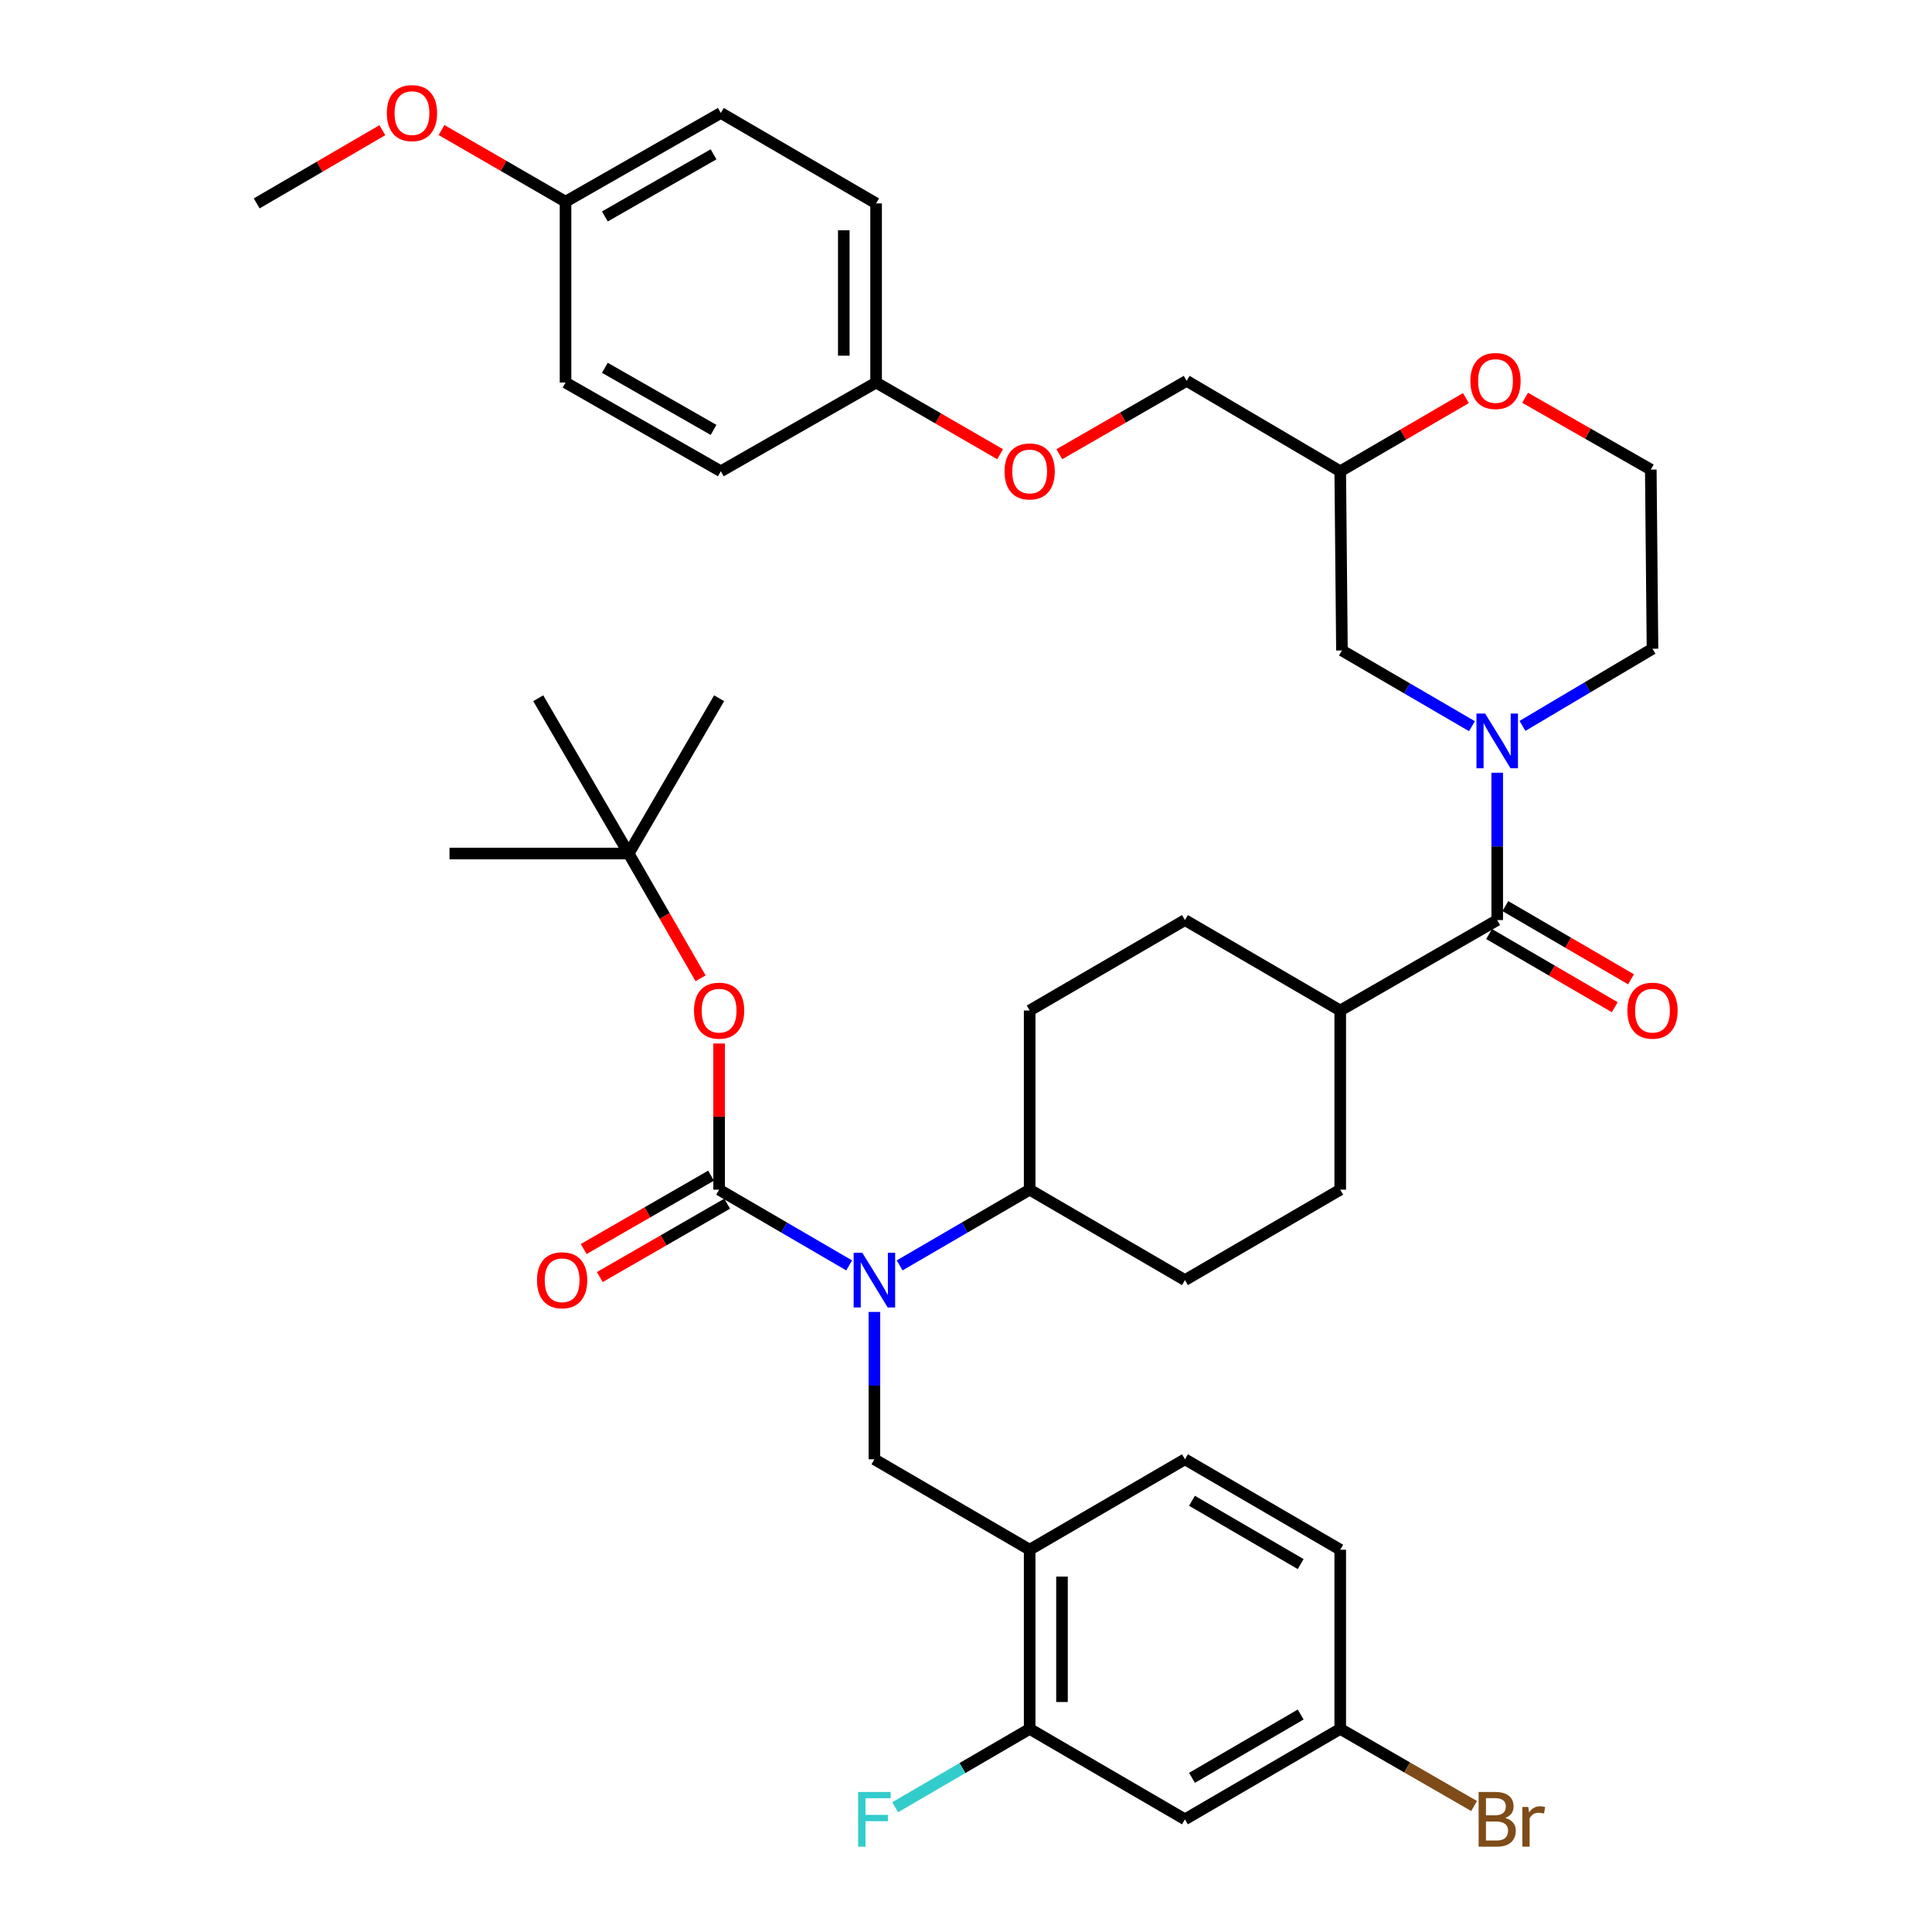 <?xml version='1.0' encoding='iso-8859-1'?>
<svg version='1.1' baseProfile='full'
              xmlns='http://www.w3.org/2000/svg'
                      xmlns:rdkit='http://www.rdkit.org/xml'
                      xmlns:xlink='http://www.w3.org/1999/xlink'
                  xml:space='preserve'
width='1000px' height='1000px' viewBox='0 0 1000 1000'>
<!-- END OF HEADER -->
<rect style='opacity:1.0;fill:#FFFFFF;stroke:none' width='1000' height='1000' x='0' y='0'> </rect>
<path class='bond-0' d='M 788.031,375.727 L 821.681,355.758' style='fill:none;fill-rule:evenodd;stroke:#0000FF;stroke-width:6px;stroke-linecap:butt;stroke-linejoin:miter;stroke-opacity:1' />
<path class='bond-0' d='M 821.681,355.758 L 855.33,335.79' style='fill:none;fill-rule:evenodd;stroke:#000000;stroke-width:6px;stroke-linecap:butt;stroke-linejoin:miter;stroke-opacity:1' />
<path class='bond-1' d='M 774.955,399.966 L 774.955,438.095' style='fill:none;fill-rule:evenodd;stroke:#0000FF;stroke-width:6px;stroke-linecap:butt;stroke-linejoin:miter;stroke-opacity:1' />
<path class='bond-1' d='M 774.955,438.095 L 774.955,476.224' style='fill:none;fill-rule:evenodd;stroke:#000000;stroke-width:6px;stroke-linecap:butt;stroke-linejoin:miter;stroke-opacity:1' />
<path class='bond-2' d='M 761.89,375.878 L 728.239,356.28' style='fill:none;fill-rule:evenodd;stroke:#0000FF;stroke-width:6px;stroke-linecap:butt;stroke-linejoin:miter;stroke-opacity:1' />
<path class='bond-2' d='M 728.239,356.28 L 694.588,336.682' style='fill:none;fill-rule:evenodd;stroke:#000000;stroke-width:6px;stroke-linecap:butt;stroke-linejoin:miter;stroke-opacity:1' />
<path class='bond-3' d='M 770.745,483.452 L 803.27,502.396' style='fill:none;fill-rule:evenodd;stroke:#000000;stroke-width:6px;stroke-linecap:butt;stroke-linejoin:miter;stroke-opacity:1' />
<path class='bond-3' d='M 803.27,502.396 L 835.795,521.34' style='fill:none;fill-rule:evenodd;stroke:#FF0000;stroke-width:6px;stroke-linecap:butt;stroke-linejoin:miter;stroke-opacity:1' />
<path class='bond-3' d='M 779.165,468.996 L 811.69,487.94' style='fill:none;fill-rule:evenodd;stroke:#000000;stroke-width:6px;stroke-linecap:butt;stroke-linejoin:miter;stroke-opacity:1' />
<path class='bond-3' d='M 811.69,487.94 L 844.215,506.884' style='fill:none;fill-rule:evenodd;stroke:#FF0000;stroke-width:6px;stroke-linecap:butt;stroke-linejoin:miter;stroke-opacity:1' />
<path class='bond-4' d='M 774.955,476.224 L 693.705,523.038' style='fill:none;fill-rule:evenodd;stroke:#000000;stroke-width:6px;stroke-linecap:butt;stroke-linejoin:miter;stroke-opacity:1' />
<path class='bond-5' d='M 613.33,476.224 L 532.954,523.038' style='fill:none;fill-rule:evenodd;stroke:#000000;stroke-width:6px;stroke-linecap:butt;stroke-linejoin:miter;stroke-opacity:1' />
<path class='bond-6' d='M 613.33,476.224 L 693.705,523.038' style='fill:none;fill-rule:evenodd;stroke:#000000;stroke-width:6px;stroke-linecap:butt;stroke-linejoin:miter;stroke-opacity:1' />
<path class='bond-7' d='M 855.33,335.79 L 854.447,243.053' style='fill:none;fill-rule:evenodd;stroke:#000000;stroke-width:6px;stroke-linecap:butt;stroke-linejoin:miter;stroke-opacity:1' />
<path class='bond-8' d='M 854.447,243.053 L 821.917,224.467' style='fill:none;fill-rule:evenodd;stroke:#000000;stroke-width:6px;stroke-linecap:butt;stroke-linejoin:miter;stroke-opacity:1' />
<path class='bond-8' d='M 821.917,224.467 L 789.386,205.88' style='fill:none;fill-rule:evenodd;stroke:#FF0000;stroke-width:6px;stroke-linecap:butt;stroke-linejoin:miter;stroke-opacity:1' />
<path class='bond-9' d='M 758.747,206.056 L 726.226,224.996' style='fill:none;fill-rule:evenodd;stroke:#FF0000;stroke-width:6px;stroke-linecap:butt;stroke-linejoin:miter;stroke-opacity:1' />
<path class='bond-9' d='M 726.226,224.996 L 693.705,243.936' style='fill:none;fill-rule:evenodd;stroke:#000000;stroke-width:6px;stroke-linecap:butt;stroke-linejoin:miter;stroke-opacity:1' />
<path class='bond-10' d='M 693.705,243.936 L 694.588,336.682' style='fill:none;fill-rule:evenodd;stroke:#000000;stroke-width:6px;stroke-linecap:butt;stroke-linejoin:miter;stroke-opacity:1' />
<path class='bond-11' d='M 693.705,243.936 L 614.213,197.131' style='fill:none;fill-rule:evenodd;stroke:#000000;stroke-width:6px;stroke-linecap:butt;stroke-linejoin:miter;stroke-opacity:1' />
<path class='bond-12' d='M 614.213,197.131 L 581.256,216.114' style='fill:none;fill-rule:evenodd;stroke:#000000;stroke-width:6px;stroke-linecap:butt;stroke-linejoin:miter;stroke-opacity:1' />
<path class='bond-12' d='M 581.256,216.114 L 548.299,235.098' style='fill:none;fill-rule:evenodd;stroke:#FF0000;stroke-width:6px;stroke-linecap:butt;stroke-linejoin:miter;stroke-opacity:1' />
<path class='bond-13' d='M 517.659,235.099 L 485.565,216.556' style='fill:none;fill-rule:evenodd;stroke:#FF0000;stroke-width:6px;stroke-linecap:butt;stroke-linejoin:miter;stroke-opacity:1' />
<path class='bond-13' d='M 485.565,216.556 L 453.471,198.014' style='fill:none;fill-rule:evenodd;stroke:#000000;stroke-width:6px;stroke-linecap:butt;stroke-linejoin:miter;stroke-opacity:1' />
<path class='bond-14' d='M 453.471,198.014 L 453.471,105.277' style='fill:none;fill-rule:evenodd;stroke:#000000;stroke-width:6px;stroke-linecap:butt;stroke-linejoin:miter;stroke-opacity:1' />
<path class='bond-14' d='M 436.742,184.103 L 436.742,119.187' style='fill:none;fill-rule:evenodd;stroke:#000000;stroke-width:6px;stroke-linecap:butt;stroke-linejoin:miter;stroke-opacity:1' />
<path class='bond-15' d='M 453.471,198.014 L 373.095,243.936' style='fill:none;fill-rule:evenodd;stroke:#000000;stroke-width:6px;stroke-linecap:butt;stroke-linejoin:miter;stroke-opacity:1' />
<path class='bond-16' d='M 453.471,105.277 L 373.095,58.462' style='fill:none;fill-rule:evenodd;stroke:#000000;stroke-width:6px;stroke-linecap:butt;stroke-linejoin:miter;stroke-opacity:1' />
<path class='bond-17' d='M 373.095,58.462 L 292.72,104.394' style='fill:none;fill-rule:evenodd;stroke:#000000;stroke-width:6px;stroke-linecap:butt;stroke-linejoin:miter;stroke-opacity:1' />
<path class='bond-17' d='M 369.34,79.877 L 313.077,112.029' style='fill:none;fill-rule:evenodd;stroke:#000000;stroke-width:6px;stroke-linecap:butt;stroke-linejoin:miter;stroke-opacity:1' />
<path class='bond-18' d='M 292.72,104.394 L 292.72,198.014' style='fill:none;fill-rule:evenodd;stroke:#000000;stroke-width:6px;stroke-linecap:butt;stroke-linejoin:miter;stroke-opacity:1' />
<path class='bond-19' d='M 292.72,104.394 L 260.626,85.848' style='fill:none;fill-rule:evenodd;stroke:#000000;stroke-width:6px;stroke-linecap:butt;stroke-linejoin:miter;stroke-opacity:1' />
<path class='bond-19' d='M 260.626,85.848 L 228.532,67.301' style='fill:none;fill-rule:evenodd;stroke:#FF0000;stroke-width:6px;stroke-linecap:butt;stroke-linejoin:miter;stroke-opacity:1' />
<path class='bond-20' d='M 292.72,198.014 L 373.095,243.936' style='fill:none;fill-rule:evenodd;stroke:#000000;stroke-width:6px;stroke-linecap:butt;stroke-linejoin:miter;stroke-opacity:1' />
<path class='bond-20' d='M 313.075,190.376 L 369.338,222.522' style='fill:none;fill-rule:evenodd;stroke:#000000;stroke-width:6px;stroke-linecap:butt;stroke-linejoin:miter;stroke-opacity:1' />
<path class='bond-21' d='M 197.911,67.389 L 165.386,86.333' style='fill:none;fill-rule:evenodd;stroke:#FF0000;stroke-width:6px;stroke-linecap:butt;stroke-linejoin:miter;stroke-opacity:1' />
<path class='bond-21' d='M 165.386,86.333 L 132.861,105.277' style='fill:none;fill-rule:evenodd;stroke:#000000;stroke-width:6px;stroke-linecap:butt;stroke-linejoin:miter;stroke-opacity:1' />
<path class='bond-22' d='M 532.954,523.038 L 532.954,615.775' style='fill:none;fill-rule:evenodd;stroke:#000000;stroke-width:6px;stroke-linecap:butt;stroke-linejoin:miter;stroke-opacity:1' />
<path class='bond-23' d='M 532.954,615.775 L 613.33,662.58' style='fill:none;fill-rule:evenodd;stroke:#000000;stroke-width:6px;stroke-linecap:butt;stroke-linejoin:miter;stroke-opacity:1' />
<path class='bond-24' d='M 532.954,615.775 L 499.304,635.373' style='fill:none;fill-rule:evenodd;stroke:#000000;stroke-width:6px;stroke-linecap:butt;stroke-linejoin:miter;stroke-opacity:1' />
<path class='bond-24' d='M 499.304,635.373 L 465.653,654.971' style='fill:none;fill-rule:evenodd;stroke:#0000FF;stroke-width:6px;stroke-linecap:butt;stroke-linejoin:miter;stroke-opacity:1' />
<path class='bond-25' d='M 613.33,662.58 L 693.705,615.775' style='fill:none;fill-rule:evenodd;stroke:#000000;stroke-width:6px;stroke-linecap:butt;stroke-linejoin:miter;stroke-opacity:1' />
<path class='bond-26' d='M 693.705,615.775 L 693.705,523.038' style='fill:none;fill-rule:evenodd;stroke:#000000;stroke-width:6px;stroke-linecap:butt;stroke-linejoin:miter;stroke-opacity:1' />
<path class='bond-27' d='M 439.523,654.972 L 405.868,635.374' style='fill:none;fill-rule:evenodd;stroke:#0000FF;stroke-width:6px;stroke-linecap:butt;stroke-linejoin:miter;stroke-opacity:1' />
<path class='bond-27' d='M 405.868,635.374 L 372.212,615.775' style='fill:none;fill-rule:evenodd;stroke:#000000;stroke-width:6px;stroke-linecap:butt;stroke-linejoin:miter;stroke-opacity:1' />
<path class='bond-28' d='M 452.588,679.059 L 452.588,717.193' style='fill:none;fill-rule:evenodd;stroke:#0000FF;stroke-width:6px;stroke-linecap:butt;stroke-linejoin:miter;stroke-opacity:1' />
<path class='bond-28' d='M 452.588,717.193 L 452.588,755.326' style='fill:none;fill-rule:evenodd;stroke:#000000;stroke-width:6px;stroke-linecap:butt;stroke-linejoin:miter;stroke-opacity:1' />
<path class='bond-29' d='M 368.037,608.527 L 335.08,627.51' style='fill:none;fill-rule:evenodd;stroke:#000000;stroke-width:6px;stroke-linecap:butt;stroke-linejoin:miter;stroke-opacity:1' />
<path class='bond-29' d='M 335.08,627.51 L 302.123,646.494' style='fill:none;fill-rule:evenodd;stroke:#FF0000;stroke-width:6px;stroke-linecap:butt;stroke-linejoin:miter;stroke-opacity:1' />
<path class='bond-29' d='M 376.387,623.023 L 343.43,642.007' style='fill:none;fill-rule:evenodd;stroke:#000000;stroke-width:6px;stroke-linecap:butt;stroke-linejoin:miter;stroke-opacity:1' />
<path class='bond-29' d='M 343.43,642.007 L 310.473,660.99' style='fill:none;fill-rule:evenodd;stroke:#FF0000;stroke-width:6px;stroke-linecap:butt;stroke-linejoin:miter;stroke-opacity:1' />
<path class='bond-30' d='M 372.212,615.775 L 372.212,577.946' style='fill:none;fill-rule:evenodd;stroke:#000000;stroke-width:6px;stroke-linecap:butt;stroke-linejoin:miter;stroke-opacity:1' />
<path class='bond-30' d='M 372.212,577.946 L 372.212,540.117' style='fill:none;fill-rule:evenodd;stroke:#FF0000;stroke-width:6px;stroke-linecap:butt;stroke-linejoin:miter;stroke-opacity:1' />
<path class='bond-31' d='M 452.588,755.326 L 532.954,802.132' style='fill:none;fill-rule:evenodd;stroke:#000000;stroke-width:6px;stroke-linecap:butt;stroke-linejoin:miter;stroke-opacity:1' />
<path class='bond-32' d='M 362.612,506.374 L 344.005,474.077' style='fill:none;fill-rule:evenodd;stroke:#FF0000;stroke-width:6px;stroke-linecap:butt;stroke-linejoin:miter;stroke-opacity:1' />
<path class='bond-32' d='M 344.005,474.077 L 325.398,441.78' style='fill:none;fill-rule:evenodd;stroke:#000000;stroke-width:6px;stroke-linecap:butt;stroke-linejoin:miter;stroke-opacity:1' />
<path class='bond-33' d='M 325.398,441.78 L 232.661,441.78' style='fill:none;fill-rule:evenodd;stroke:#000000;stroke-width:6px;stroke-linecap:butt;stroke-linejoin:miter;stroke-opacity:1' />
<path class='bond-34' d='M 325.398,441.78 L 372.212,361.404' style='fill:none;fill-rule:evenodd;stroke:#000000;stroke-width:6px;stroke-linecap:butt;stroke-linejoin:miter;stroke-opacity:1' />
<path class='bond-35' d='M 325.398,441.78 L 278.593,361.404' style='fill:none;fill-rule:evenodd;stroke:#000000;stroke-width:6px;stroke-linecap:butt;stroke-linejoin:miter;stroke-opacity:1' />
<path class='bond-36' d='M 532.954,802.132 L 532.954,894.868' style='fill:none;fill-rule:evenodd;stroke:#000000;stroke-width:6px;stroke-linecap:butt;stroke-linejoin:miter;stroke-opacity:1' />
<path class='bond-36' d='M 549.684,816.042 L 549.684,880.958' style='fill:none;fill-rule:evenodd;stroke:#000000;stroke-width:6px;stroke-linecap:butt;stroke-linejoin:miter;stroke-opacity:1' />
<path class='bond-37' d='M 532.954,802.132 L 613.33,755.326' style='fill:none;fill-rule:evenodd;stroke:#000000;stroke-width:6px;stroke-linecap:butt;stroke-linejoin:miter;stroke-opacity:1' />
<path class='bond-38' d='M 532.954,894.868 L 613.33,941.683' style='fill:none;fill-rule:evenodd;stroke:#000000;stroke-width:6px;stroke-linecap:butt;stroke-linejoin:miter;stroke-opacity:1' />
<path class='bond-39' d='M 532.954,894.868 L 498.144,915.146' style='fill:none;fill-rule:evenodd;stroke:#000000;stroke-width:6px;stroke-linecap:butt;stroke-linejoin:miter;stroke-opacity:1' />
<path class='bond-39' d='M 498.144,915.146 L 463.333,935.424' style='fill:none;fill-rule:evenodd;stroke:#33CCCC;stroke-width:6px;stroke-linecap:butt;stroke-linejoin:miter;stroke-opacity:1' />
<path class='bond-40' d='M 613.33,941.683 L 693.705,894.868' style='fill:none;fill-rule:evenodd;stroke:#000000;stroke-width:6px;stroke-linecap:butt;stroke-linejoin:miter;stroke-opacity:1' />
<path class='bond-40' d='M 616.966,920.205 L 673.229,887.434' style='fill:none;fill-rule:evenodd;stroke:#000000;stroke-width:6px;stroke-linecap:butt;stroke-linejoin:miter;stroke-opacity:1' />
<path class='bond-41' d='M 693.705,894.868 L 693.705,802.132' style='fill:none;fill-rule:evenodd;stroke:#000000;stroke-width:6px;stroke-linecap:butt;stroke-linejoin:miter;stroke-opacity:1' />
<path class='bond-42' d='M 693.705,894.868 L 728.348,914.829' style='fill:none;fill-rule:evenodd;stroke:#000000;stroke-width:6px;stroke-linecap:butt;stroke-linejoin:miter;stroke-opacity:1' />
<path class='bond-42' d='M 728.348,914.829 L 762.99,934.789' style='fill:none;fill-rule:evenodd;stroke:#7F4C19;stroke-width:6px;stroke-linecap:butt;stroke-linejoin:miter;stroke-opacity:1' />
<path class='bond-43' d='M 693.705,802.132 L 613.33,755.326' style='fill:none;fill-rule:evenodd;stroke:#000000;stroke-width:6px;stroke-linecap:butt;stroke-linejoin:miter;stroke-opacity:1' />
<path class='bond-43' d='M 673.23,809.568 L 616.968,776.804' style='fill:none;fill-rule:evenodd;stroke:#000000;stroke-width:6px;stroke-linecap:butt;stroke-linejoin:miter;stroke-opacity:1' />
<path  class='atom-0' d='M 768.695 369.327
L 777.975 384.327
Q 778.895 385.807, 780.375 388.487
Q 781.855 391.167, 781.935 391.327
L 781.935 369.327
L 785.695 369.327
L 785.695 397.647
L 781.815 397.647
L 771.855 381.247
Q 770.695 379.327, 769.455 377.127
Q 768.255 374.927, 767.895 374.247
L 767.895 397.647
L 764.215 397.647
L 764.215 369.327
L 768.695 369.327
' fill='#0000FF'/>
<path  class='atom-2' d='M 842.33 523.118
Q 842.33 516.318, 845.69 512.518
Q 849.05 508.718, 855.33 508.718
Q 861.61 508.718, 864.97 512.518
Q 868.33 516.318, 868.33 523.118
Q 868.33 529.998, 864.93 533.918
Q 861.53 537.798, 855.33 537.798
Q 849.09 537.798, 845.69 533.918
Q 842.33 530.038, 842.33 523.118
M 855.33 534.598
Q 859.65 534.598, 861.97 531.718
Q 864.33 528.798, 864.33 523.118
Q 864.33 517.558, 861.97 514.758
Q 859.65 511.918, 855.33 511.918
Q 851.01 511.918, 848.65 514.718
Q 846.33 517.518, 846.33 523.118
Q 846.33 528.838, 848.65 531.718
Q 851.01 534.598, 855.33 534.598
' fill='#FF0000'/>
<path  class='atom-6' d='M 761.072 197.211
Q 761.072 190.411, 764.432 186.611
Q 767.792 182.811, 774.072 182.811
Q 780.352 182.811, 783.712 186.611
Q 787.072 190.411, 787.072 197.211
Q 787.072 204.091, 783.672 208.011
Q 780.272 211.891, 774.072 211.891
Q 767.832 211.891, 764.432 208.011
Q 761.072 204.131, 761.072 197.211
M 774.072 208.691
Q 778.392 208.691, 780.712 205.811
Q 783.072 202.891, 783.072 197.211
Q 783.072 191.651, 780.712 188.851
Q 778.392 186.011, 774.072 186.011
Q 769.752 186.011, 767.392 188.811
Q 765.072 191.611, 765.072 197.211
Q 765.072 202.931, 767.392 205.811
Q 769.752 208.691, 774.072 208.691
' fill='#FF0000'/>
<path  class='atom-10' d='M 519.954 244.016
Q 519.954 237.216, 523.314 233.416
Q 526.674 229.616, 532.954 229.616
Q 539.234 229.616, 542.594 233.416
Q 545.954 237.216, 545.954 244.016
Q 545.954 250.896, 542.554 254.816
Q 539.154 258.696, 532.954 258.696
Q 526.714 258.696, 523.314 254.816
Q 519.954 250.936, 519.954 244.016
M 532.954 255.496
Q 537.274 255.496, 539.594 252.616
Q 541.954 249.696, 541.954 244.016
Q 541.954 238.456, 539.594 235.656
Q 537.274 232.816, 532.954 232.816
Q 528.634 232.816, 526.274 235.616
Q 523.954 238.416, 523.954 244.016
Q 523.954 249.736, 526.274 252.616
Q 528.634 255.496, 532.954 255.496
' fill='#FF0000'/>
<path  class='atom-17' d='M 200.236 58.542
Q 200.236 51.742, 203.596 47.943
Q 206.956 44.142, 213.236 44.142
Q 219.516 44.142, 222.876 47.943
Q 226.236 51.742, 226.236 58.542
Q 226.236 65.422, 222.836 69.343
Q 219.436 73.222, 213.236 73.222
Q 206.996 73.222, 203.596 69.343
Q 200.236 65.463, 200.236 58.542
M 213.236 70.022
Q 217.556 70.022, 219.876 67.142
Q 222.236 64.222, 222.236 58.542
Q 222.236 52.983, 219.876 50.182
Q 217.556 47.343, 213.236 47.343
Q 208.916 47.343, 206.556 50.142
Q 204.236 52.943, 204.236 58.542
Q 204.236 64.263, 206.556 67.142
Q 208.916 70.022, 213.236 70.022
' fill='#FF0000'/>
<path  class='atom-24' d='M 446.328 648.42
L 455.608 663.42
Q 456.528 664.9, 458.008 667.58
Q 459.488 670.26, 459.568 670.42
L 459.568 648.42
L 463.328 648.42
L 463.328 676.74
L 459.448 676.74
L 449.488 660.34
Q 448.328 658.42, 447.088 656.22
Q 445.888 654.02, 445.528 653.34
L 445.528 676.74
L 441.848 676.74
L 441.848 648.42
L 446.328 648.42
' fill='#0000FF'/>
<path  class='atom-27' d='M 277.954 662.66
Q 277.954 655.86, 281.314 652.06
Q 284.674 648.26, 290.954 648.26
Q 297.234 648.26, 300.594 652.06
Q 303.954 655.86, 303.954 662.66
Q 303.954 669.54, 300.554 673.46
Q 297.154 677.34, 290.954 677.34
Q 284.714 677.34, 281.314 673.46
Q 277.954 669.58, 277.954 662.66
M 290.954 674.14
Q 295.274 674.14, 297.594 671.26
Q 299.954 668.34, 299.954 662.66
Q 299.954 657.1, 297.594 654.3
Q 295.274 651.46, 290.954 651.46
Q 286.634 651.46, 284.274 654.26
Q 281.954 657.06, 281.954 662.66
Q 281.954 668.38, 284.274 671.26
Q 286.634 674.14, 290.954 674.14
' fill='#FF0000'/>
<path  class='atom-28' d='M 359.212 523.118
Q 359.212 516.318, 362.572 512.518
Q 365.932 508.718, 372.212 508.718
Q 378.492 508.718, 381.852 512.518
Q 385.212 516.318, 385.212 523.118
Q 385.212 529.998, 381.812 533.918
Q 378.412 537.798, 372.212 537.798
Q 365.972 537.798, 362.572 533.918
Q 359.212 530.038, 359.212 523.118
M 372.212 534.598
Q 376.532 534.598, 378.852 531.718
Q 381.212 528.798, 381.212 523.118
Q 381.212 517.558, 378.852 514.758
Q 376.532 511.918, 372.212 511.918
Q 367.892 511.918, 365.532 514.718
Q 363.212 517.518, 363.212 523.118
Q 363.212 528.838, 365.532 531.718
Q 367.892 534.598, 372.212 534.598
' fill='#FF0000'/>
<path  class='atom-39' d='M 444.168 927.523
L 461.008 927.523
L 461.008 930.763
L 447.968 930.763
L 447.968 939.363
L 459.568 939.363
L 459.568 942.643
L 447.968 942.643
L 447.968 955.843
L 444.168 955.843
L 444.168 927.523
' fill='#33CCCC'/>
<path  class='atom-40' d='M 779.095 940.963
Q 781.815 941.723, 783.175 943.403
Q 784.575 945.043, 784.575 947.483
Q 784.575 951.403, 782.055 953.643
Q 779.575 955.843, 774.855 955.843
L 765.335 955.843
L 765.335 927.523
L 773.695 927.523
Q 778.535 927.523, 780.975 929.483
Q 783.415 931.443, 783.415 935.043
Q 783.415 939.323, 779.095 940.963
M 769.135 930.723
L 769.135 939.603
L 773.695 939.603
Q 776.495 939.603, 777.935 938.483
Q 779.415 937.323, 779.415 935.043
Q 779.415 930.723, 773.695 930.723
L 769.135 930.723
M 774.855 952.643
Q 777.615 952.643, 779.095 951.323
Q 780.575 950.003, 780.575 947.483
Q 780.575 945.163, 778.935 944.003
Q 777.335 942.803, 774.255 942.803
L 769.135 942.803
L 769.135 952.643
L 774.855 952.643
' fill='#7F4C19'/>
<path  class='atom-40' d='M 791.015 935.283
L 791.455 938.123
Q 793.615 934.923, 797.135 934.923
Q 798.255 934.923, 799.775 935.323
L 799.175 938.683
Q 797.455 938.283, 796.495 938.283
Q 794.815 938.283, 793.695 938.963
Q 792.615 939.603, 791.735 941.163
L 791.735 955.843
L 787.975 955.843
L 787.975 935.283
L 791.015 935.283
' fill='#7F4C19'/>
</svg>
